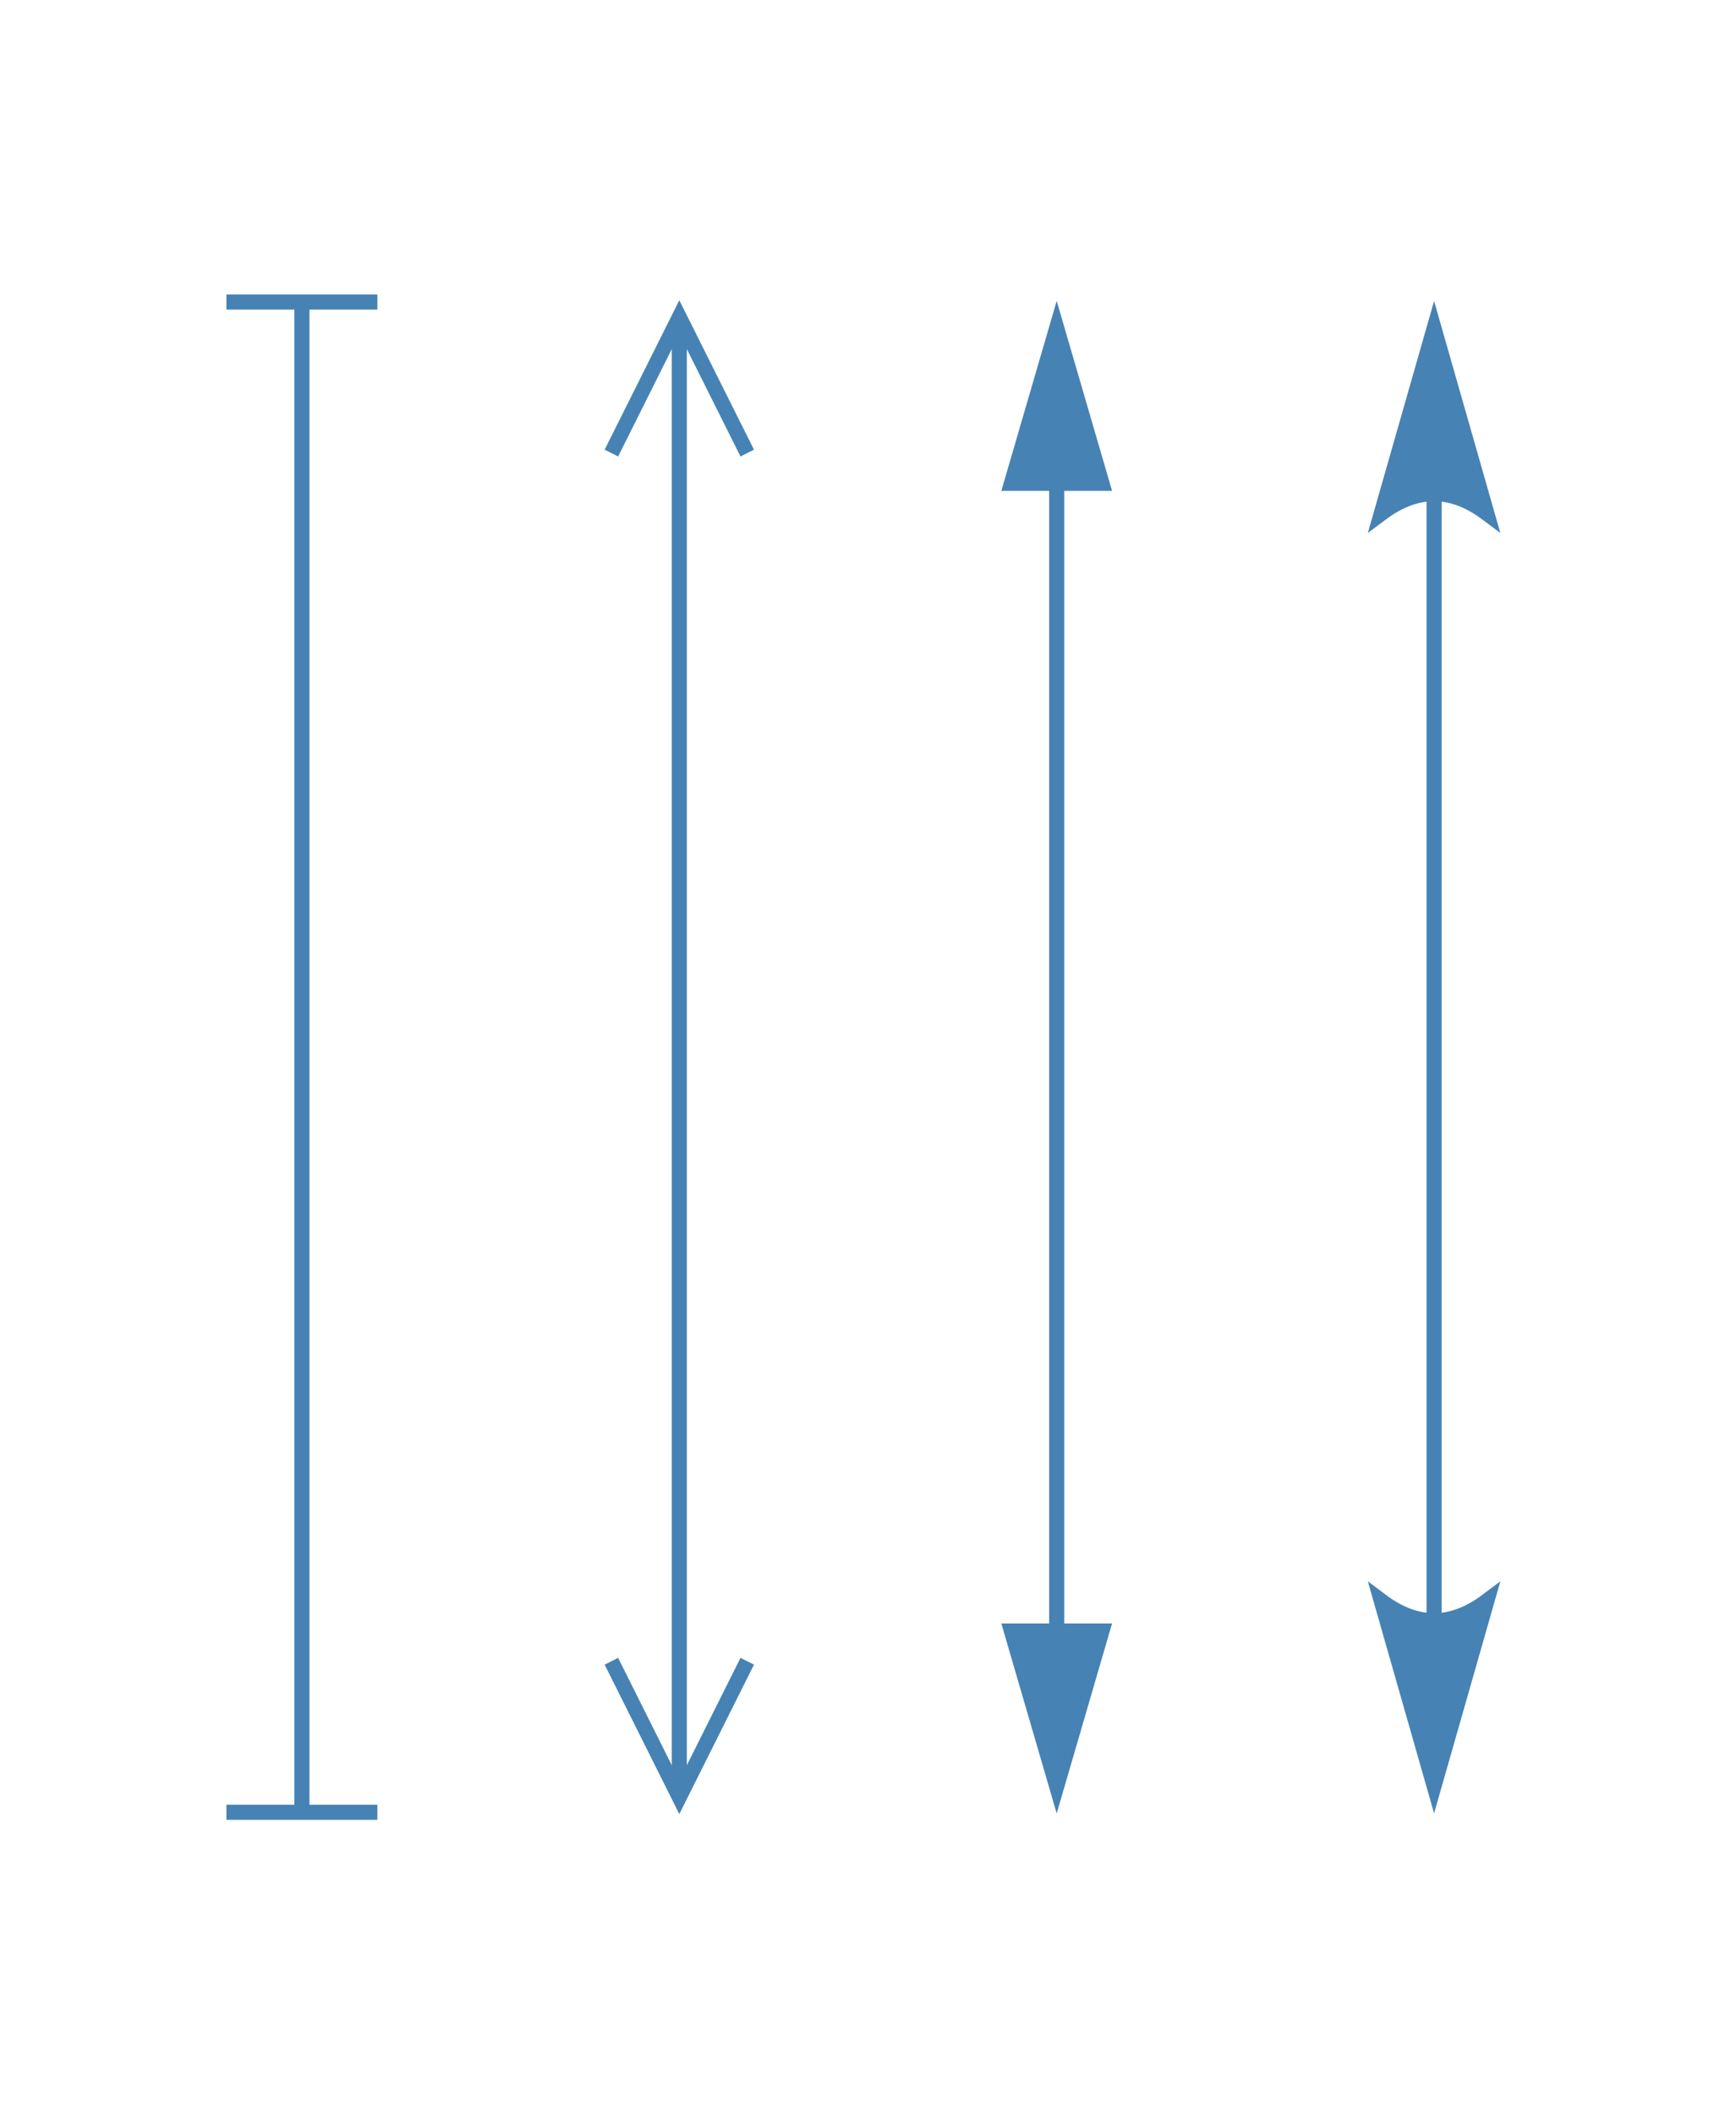 <?xml version="1.0" encoding="UTF-8"?><!-- Generator: xmCHART 5.0.11 - https://www.x2max.com --><svg width="115px" height="140px" viewBox="0 0 115 140" version="1.1" baseProfile="full" xmlns="http://www.w3.org/2000/svg" xmlns:xlink="http://www.w3.org/1999/xlink" xmlns:ev="http://www.w3.org/2001/xml-events"><defs><clipPath id="clip_path_1"><rect width="115" height="140"/></clipPath></defs><g style="clip-path:url(#clip_path_1)"><line id="elem_1" x1="20" y1="20" x2="20" y2="120" style="fill:none;stroke:#4682b4"/><line id="elem_2" x1="15" y1="120" x2="25" y2="120" style="fill:none;stroke:#4682b4"/><line id="elem_3" x1="25" y1="20" x2="15" y2="20" style="fill:none;stroke:#4682b4"/><line id="elem_4" x1="45" y1="21" x2="45" y2="119" style="fill:none;stroke:#4682b4"/><polyline id="elem_5" points="40.5 110 45 119 49.5 110" style="fill:none;stroke:#4682b4;stroke-miterlimit:10"/><polyline id="elem_6" points="40.5 30 45 21 49.5 30" style="fill:none;stroke:#4682b4;stroke-miterlimit:10"/><line id="elem_7" x1="70" y1="32" x2="70" y2="108" style="fill:none;stroke:#4682b4"/><polygon id="elem_8" points="70 118.29 67 108 73 108" style="fill:#4682b4;stroke:#4682b4;stroke-miterlimit:10"/><polygon id="elem_9" points="70 21.71 67 32 73 32" style="fill:#4682b4;stroke:#4682b4;stroke-miterlimit:10"/><line id="elem_10" x1="95" y1="32.69" x2="95" y2="107.31" style="fill:none;stroke:#4682b4"/><path id="elem_11" d="M95 118.25L91.5 106Q95 108.63 98.5 106Z" style="fill:#4682b4;stroke:#4682b4;stroke-miterlimit:10"/><path id="elem_12" d="M95 21.75L91.5 34Q95 31.38 98.5 34Z" style="fill:#4682b4;stroke:#4682b4;stroke-miterlimit:10"/></g></svg>